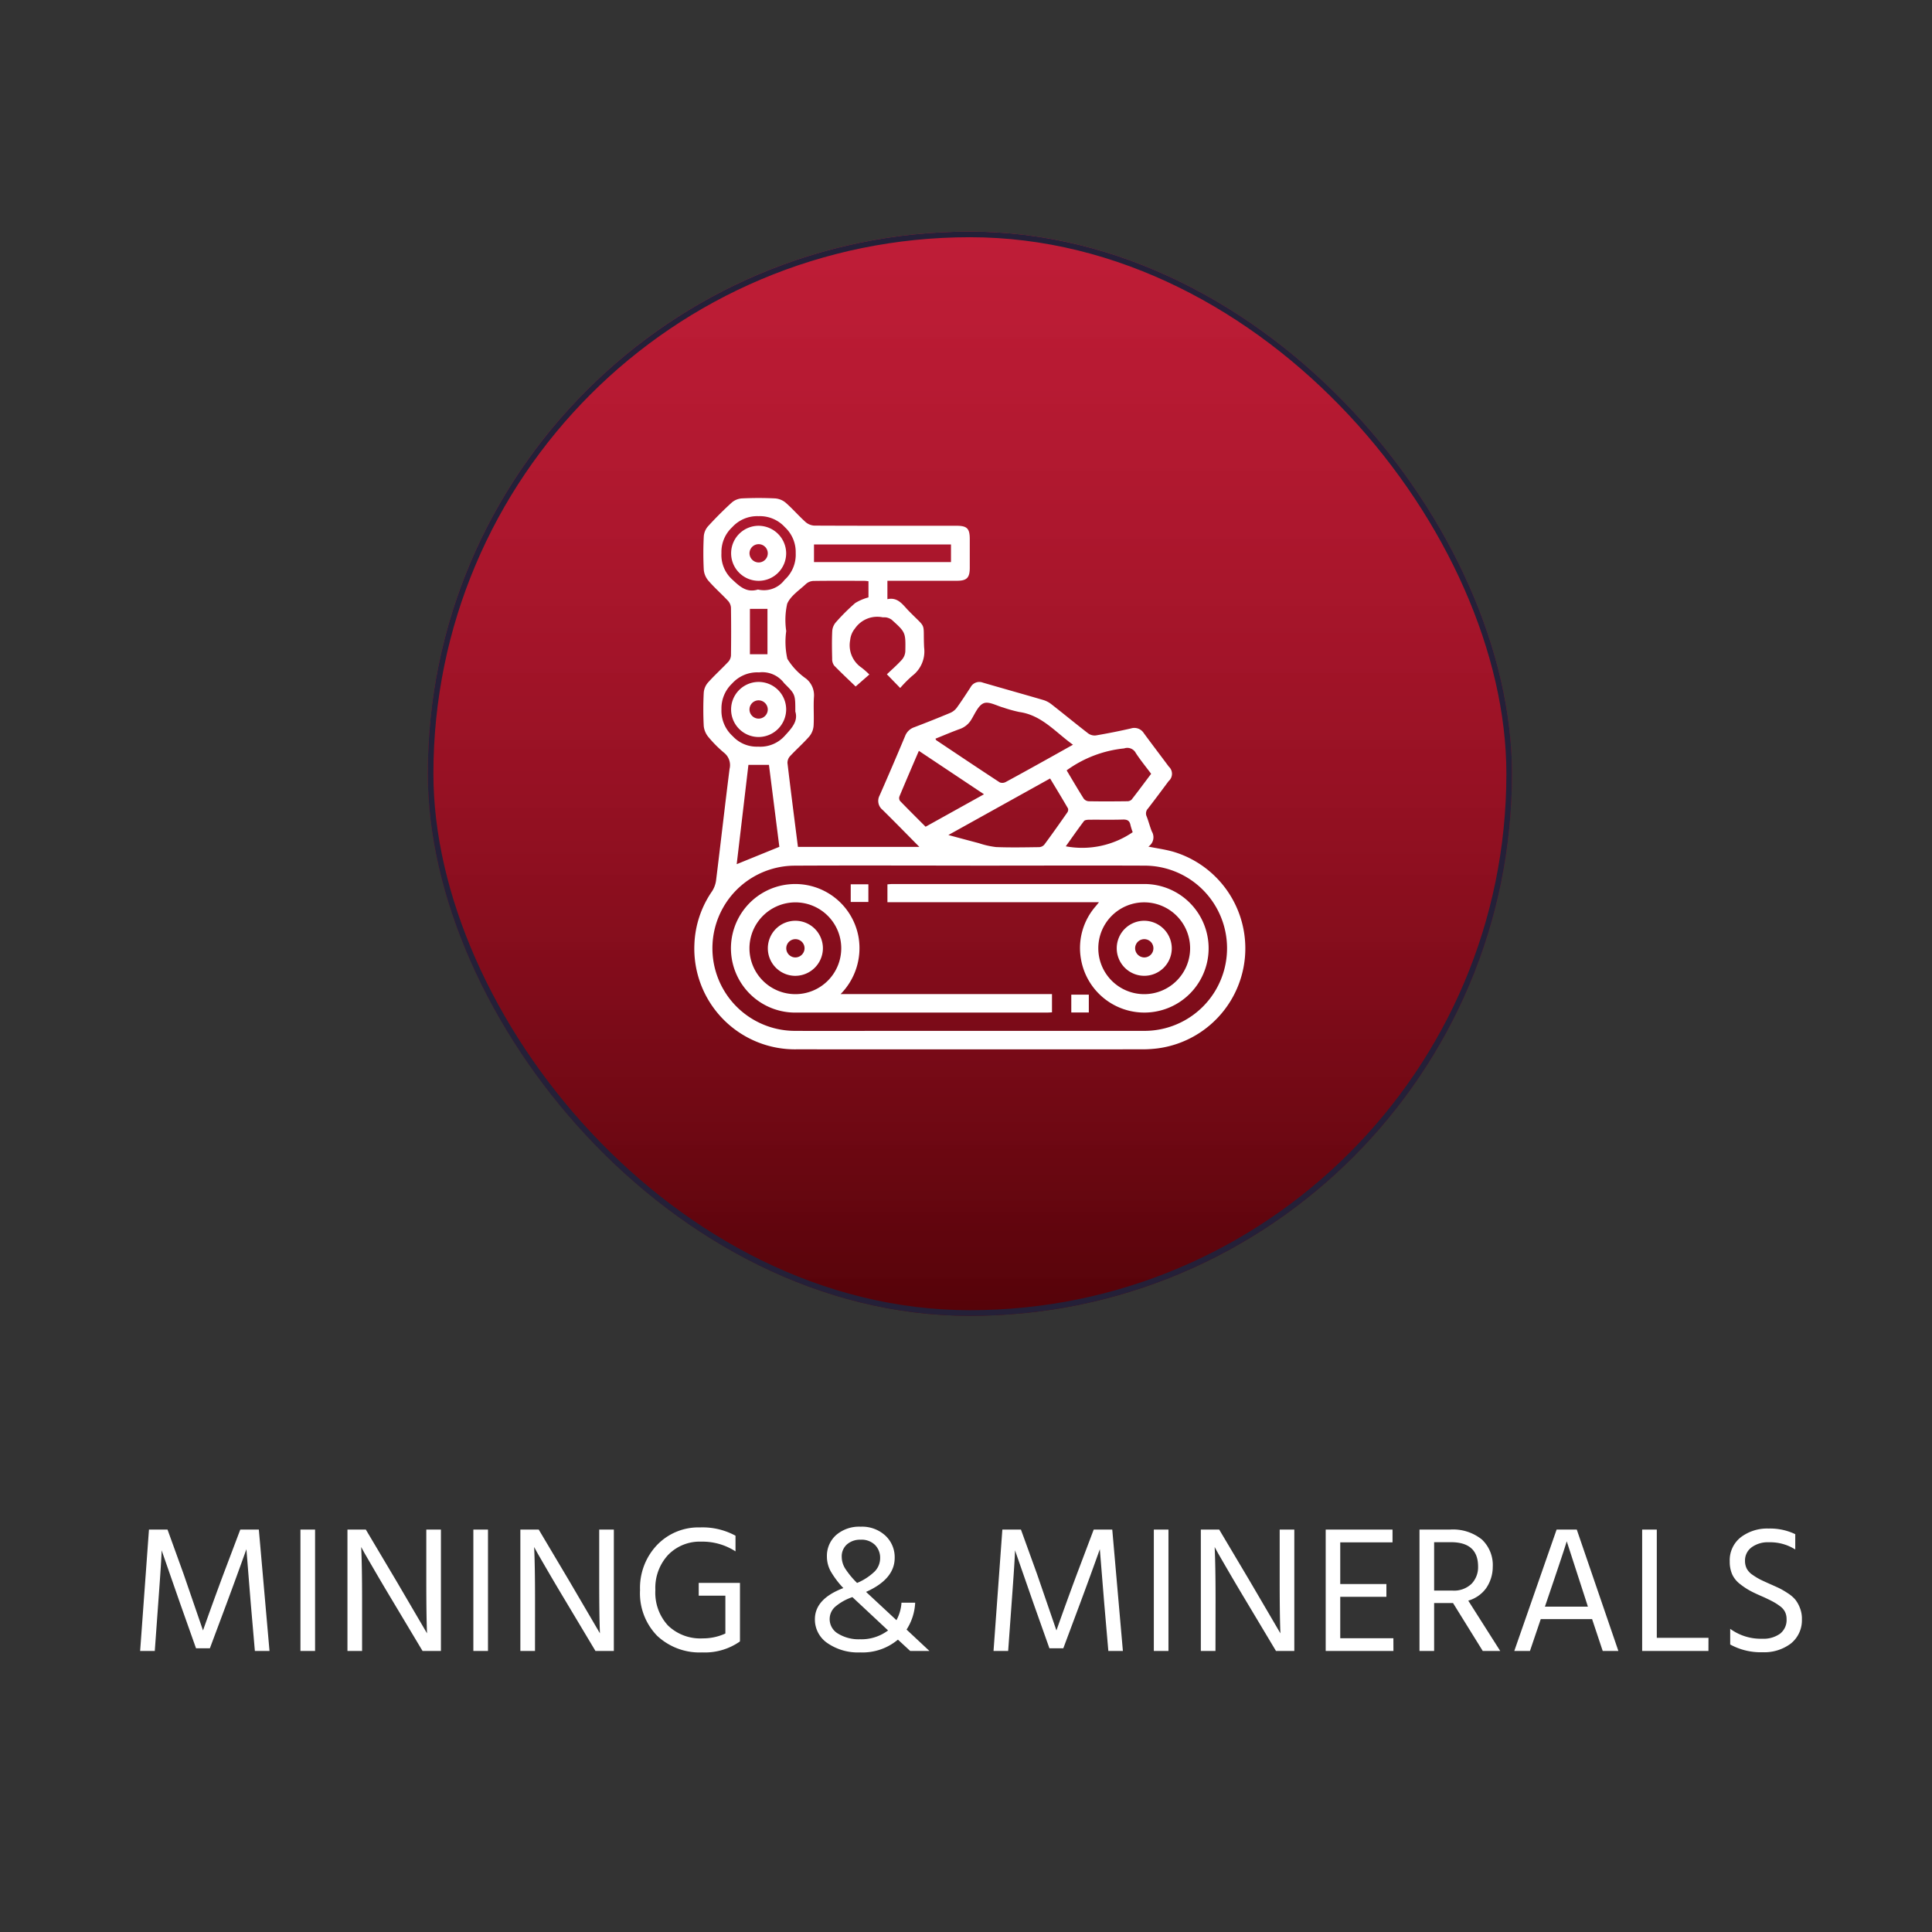 <svg xmlns="http://www.w3.org/2000/svg" xmlns:xlink="http://www.w3.org/1999/xlink" width="171.624" height="171.624" viewBox="0 0 171.624 171.624">
  <rect x="0" y="0" width="171.624" height="171.624" fill="#333333" stroke="none"/>
  <defs>
    <linearGradient id="linear-gradient" x1="0.5" x2="0.5" y2="1" gradientUnits="objectBoundingBox">
      <stop offset="0" stop-color="#ff1339" stop-opacity="0.686"/>
      <stop offset="1" stop-color="#550309"/>
    </linearGradient>
    <clipPath id="clip-path">
      <rect id="Rectangle_16774" data-name="Rectangle 16774" width="48.946" height="48.981" fill="#fff"/>
    </clipPath>
  </defs>
  <g id="mining_" data-name="mining " transform="translate(-0.052)">
    <rect id="Rectangle_15246" data-name="Rectangle 15246" width="171.624" height="171.624" rx="9" transform="translate(0.052)" fill="rgba(201,177,96,0)"/>
    <g id="Group_25584" data-name="Group 25584" transform="translate(7.205 20.573)">
      <g id="business_services" transform="translate(30.847 0)">
        <g id="Group_24369" data-name="Group 24369" transform="translate(0 0)">
          <g id="Rectangle_14750" data-name="Rectangle 14750" stroke="#242038" stroke-width="0.5" fill="url(#linear-gradient)">
            <rect width="96.315" height="96.315" rx="48.157" stroke="none"/>
            <rect x="0.25" y="0.25" width="95.815" height="95.815" rx="47.907" fill="none"/>
          </g>
          <g id="Group_30064" data-name="Group 30064" transform="translate(23.684 23.666)">
            <g id="Group_30064-2" data-name="Group 30064" clip-path="url(#clip-path)">
              <path id="Path_65812" data-name="Path 65812" d="M17.146,7.354V8.988c.937-.209,1.369.5,1.889,1.035,1.662,1.7,1.261.883,1.372,3.25A2.727,2.727,0,0,1,19.35,15.8a11.079,11.079,0,0,0-1.068,1.076L17.1,15.66c.425-.405.91-.825,1.338-1.3a1.238,1.238,0,0,0,.3-.742c.032-1.686.023-1.69-1.22-2.812a1.243,1.243,0,0,0-.49-.2,2.894,2.894,0,0,0-.3-.007,2.4,2.4,0,0,0-2.469,1,1.888,1.888,0,0,0-.42,1.023,2.4,2.4,0,0,0,1.024,2.457,8.031,8.031,0,0,1,.679.6l-1.217,1.065c-.587-.565-1.269-1.2-1.913-1.864a.986.986,0,0,1-.173-.616c-.019-.815-.033-1.633.007-2.447a1.318,1.318,0,0,1,.311-.764,18.01,18.01,0,0,1,1.732-1.725,4.536,4.536,0,0,1,1.176-.5V7.394a3.63,3.63,0,0,0-.375-.037c-1.512,0-3.024-.013-4.536.011a1.071,1.071,0,0,0-.653.278C9.309,8.2,8.531,8.705,8.242,9.4a6.648,6.648,0,0,0-.084,2.419,6.911,6.911,0,0,0,.1,2.466A5.888,5.888,0,0,0,9.92,16.044a1.892,1.892,0,0,1,.7,1.651c-.057.846.021,1.7-.031,2.547a1.681,1.681,0,0,1-.382.938c-.535.613-1.152,1.154-1.707,1.751a.878.878,0,0,0-.231.61c.293,2.477.613,4.951.93,7.452H19.986c-1.1-1.109-2.174-2.213-3.272-3.293a1.018,1.018,0,0,1-.26-1.277q1.158-2.632,2.268-5.285a1.324,1.324,0,0,1,.811-.775c1.077-.412,2.15-.836,3.213-1.283a1.426,1.426,0,0,0,.571-.461c.428-.591.823-1.206,1.223-1.817a.875.875,0,0,1,1.092-.4c1.79.522,3.588,1.022,5.377,1.547a2.181,2.181,0,0,1,.71.375c1.1.859,2.172,1.745,3.275,2.595a.976.976,0,0,0,.683.17q1.554-.265,3.094-.616a.994.994,0,0,1,1.149.411c.733,1,1.487,1.985,2.226,2.98a.859.859,0,0,1-.015,1.282c-.608.818-1.216,1.636-1.84,2.442a.628.628,0,0,0-.118.691c.174.441.288.906.464,1.347a.99.99,0,0,1-.308,1.34c.782.16,1.556.26,2.294.48a8.96,8.96,0,0,1-1.419,17.438,10.854,10.854,0,0,1-1.37.091q-15.367.008-30.734,0a8.945,8.945,0,0,1-9.1-9.3,8.845,8.845,0,0,1,1.56-4.725,2.362,2.362,0,0,0,.365-.971c.41-3.3.782-6.612,1.2-9.914a1.4,1.4,0,0,0-.48-1.428,10.811,10.811,0,0,1-1.4-1.406,1.806,1.806,0,0,1-.414-.976,29.208,29.208,0,0,1,0-2.955,1.552,1.552,0,0,1,.366-.893c.576-.646,1.223-1.228,1.817-1.858a.927.927,0,0,0,.236-.57q.03-2.116,0-4.232a1.006,1.006,0,0,0-.26-.611c-.568-.608-1.2-1.161-1.743-1.787a1.745,1.745,0,0,1-.413-.976,29.164,29.164,0,0,1,0-2.955A1.532,1.532,0,0,1,1.2,2.525C1.874,1.785,2.584,1.075,3.325.4A1.532,1.532,0,0,1,4.219.035C5.2-.01,6.19-.013,7.173.036a1.654,1.654,0,0,1,.937.382c.613.535,1.148,1.159,1.753,1.705a1.3,1.3,0,0,0,.784.329c4.213.02,8.427.014,12.64.014.933,0,1.175.243,1.176,1.174q0,1.275,0,2.549c0,.9-.259,1.163-1.144,1.164-2.038,0-4.076,0-6.173,0m7.376,25.3v0c-5.232,0-10.464-.022-15.7.007a7.338,7.338,0,0,0,.145,14.675c2.854.014,5.708,0,8.561,0q11.211,0,22.422,0a7.339,7.339,0,0,0,.058-14.678c-5.164-.02-10.328,0-15.492,0M21.411,21.38c.045.082.054.121.078.137,1.876,1.254,3.75,2.511,5.638,3.746a.635.635,0,0,0,.532-.036c1.372-.742,2.733-1.5,4.1-2.262.6-.335,1.2-.674,1.872-1.047-1.561-1.119-2.773-2.629-4.764-2.908a11.982,11.982,0,0,1-1.42-.393c-.588-.159-1.28-.568-1.74-.389-.486.189-.78.927-1.107,1.456a1.925,1.925,0,0,1-1.035.841c-.716.259-1.417.561-2.15.855m1.149,8.559c1,.269,1.853.5,2.706.723a7.5,7.5,0,0,0,1.531.346c1.272.05,2.547.024,3.82.007a.651.651,0,0,0,.457-.215c.7-.942,1.373-1.9,2.044-2.859a.429.429,0,0,0,.071-.356c-.517-.892-1.054-1.773-1.594-2.67L22.56,29.939m3.164-3.623L19.941,22.46c-.6,1.393-1.168,2.714-1.722,4.041a.453.453,0,0,0,.04.4c.75.777,1.518,1.537,2.28,2.3l5.185-2.883m7.345-2.123c.493.824.989,1.674,1.514,2.506a.609.609,0,0,0,.437.237c1.137.02,2.275.015,3.413,0a.571.571,0,0,0,.4-.138c.593-.758,1.165-1.534,1.742-2.3-.478-.64-.955-1.219-1.361-1.843a.852.852,0,0,0-1.038-.413,10.474,10.474,0,0,0-5.107,1.95M4.8,23.706,3.759,32.528l3.788-1.542-.923-7.28ZM10.625,5.694h12.17V4.125H10.625ZM5.646,8.129a2.289,2.289,0,0,0,2.362-.852A3.018,3.018,0,0,0,9,4.893a3.009,3.009,0,0,0-.96-2.3A3,3,0,0,0,5.7,1.614a2.992,2.992,0,0,0-2.34.979,3,3,0,0,0-.957,2.3,2.939,2.939,0,0,0,1,2.383c.667.63,1.275,1.154,2.243.854m3.32,10.844c0-1.532,0-1.532-.955-2.487a.29.29,0,0,1-.036-.036,2.418,2.418,0,0,0-2.23-.96,3,3,0,0,0-2.389.983,3.044,3.044,0,0,0-.951,2.3,3.045,3.045,0,0,0,1,2.383,2.9,2.9,0,0,0,2.256.93A2.911,2.911,0,0,0,8.05,21.1c.633-.685,1.175-1.3.916-2.13m29.97,10.718a5.84,5.84,0,0,1-.2-.645c-.077-.387-.288-.491-.676-.479-1,.031-2,.005-3,.016-.156,0-.379.023-.455.123-.556.736-1.082,1.494-1.613,2.238a7.943,7.943,0,0,0,5.943-1.253M6.492,9.847H4.933v4.032H6.492Z" transform="translate(0 0)" fill="#fff"/>
              <path id="Path_65813" data-name="Path 65813" d="M132.636,229.173h-18.8v-1.586c.142-.01.287-.028.433-.028q11.138,0,22.277,0a5.71,5.71,0,1,1-5.517,6.668,5.634,5.634,0,0,1,1.314-4.7c.072-.086.141-.174.29-.359m4.03.018a4.078,4.078,0,1,0,4.061,4.106,4.084,4.084,0,0,0-4.061-4.106" transform="translate(-96.687 -193.268)" fill="#fff"/>
              <path id="Path_65814" data-name="Path 65814" d="M31.4,237.362H50.168v1.624c-.146.007-.309.021-.472.021q-11.105,0-22.211,0a5.711,5.711,0,1,1,5.509-6.647,5.806,5.806,0,0,1-1.6,5m-8.1-4.075a4.077,4.077,0,1,0,4.1-4.069,4.087,4.087,0,0,0-4.1,4.069" transform="translate(-18.402 -193.296)" fill="#fff"/>
              <rect id="Rectangle_16772" data-name="Rectangle 16772" width="1.568" height="1.57" transform="translate(13.888 34.315)" fill="#fff"/>
              <rect id="Rectangle_16773" data-name="Rectangle 16773" width="1.557" height="1.584" transform="translate(33.481 44.118)" fill="#fff"/>
              <path id="Path_65815" data-name="Path 65815" d="M26.545,18.813a2.445,2.445,0,1,1-2.429-2.437,2.462,2.462,0,0,1,2.429,2.437m-2.451.822a.812.812,0,1,0-.806-.818.824.824,0,0,0,.806.818" transform="translate(-18.392 -13.909)" fill="#fff"/>
              <path id="Path_65816" data-name="Path 65816" d="M24.117,113.333a2.446,2.446,0,1,1,2.428-2.439,2.461,2.461,0,0,1-2.428,2.439m-.006-3.258a.812.812,0,1,0,.8.823.821.821,0,0,0-.8-.823" transform="translate(-18.392 -92.102)" fill="#fff"/>
              <path id="Path_65817" data-name="Path 65817" d="M253.9,251.689a2.445,2.445,0,1,1-2.418-2.447,2.462,2.462,0,0,1,2.418,2.447m-2.431.811a.812.812,0,1,0-.825-.8.824.824,0,0,0,.825.8" transform="translate(-211.492 -211.688)" fill="#fff"/>
              <path id="Path_65818" data-name="Path 65818" d="M45.767,254.136A2.446,2.446,0,1,1,48.2,251.7a2.461,2.461,0,0,1-2.431,2.435m.8-2.425a.812.812,0,1,0-.833.791.823.823,0,0,0,.833-.791" transform="translate(-36.783 -211.689)" fill="#fff"/>
            </g>
          </g>
        </g>
      </g>
      <path id="Path_79990" data-name="Path 79990" d="M-72.408,0h-1.3l.784-10.784h1.648l1.424,3.936,1.728,5.024q.928-2.624,1.824-5.024l1.488-3.936h1.648L-62.216,0h-1.3l-.368-4.256-.384-4.784q-.848,2.368-1.744,4.784l-1.5,4.016h-1.232l-1.424-4.016L-71.8-8.944q0,.624-.3,4.688Zm14.24,0h-1.3V-10.784h1.3Zm4.176,0h-1.3V-10.784h1.632l2.7,4.544,2.736,4.672q-.064-1.552-.064-4.656v-4.56h1.3V0h-1.632l-2.7-4.512q-.816-1.36-1.5-2.536T-53.8-8.736l-.272-.5q.08,1.664.08,4.688Zm11.184,0h-1.3V-10.784h1.3Zm4.176,0h-1.3V-10.784H-38.3l2.7,4.544,2.736,4.672q-.064-1.552-.064-4.656v-4.56h1.3V0h-1.632l-2.7-4.512q-.816-1.36-1.5-2.536t-.976-1.688l-.272-.5q.08,1.664.08,4.688Zm18.208-.848a5.41,5.41,0,0,1-3.344.976,5.511,5.511,0,0,1-4.016-1.48A5.4,5.4,0,0,1-29.3-5.408a5.519,5.519,0,0,1,1.512-4.008,5.09,5.09,0,0,1,3.816-1.56,6.127,6.127,0,0,1,3.152.736v1.392a5.4,5.4,0,0,0-3.04-.864,3.911,3.911,0,0,0-2.944,1.176,4.312,4.312,0,0,0-1.136,3.128,4.3,4.3,0,0,0,1.12,3.144A4.123,4.123,0,0,0-23.736-1.12a4.718,4.718,0,0,0,2.016-.432v-3.36h-2.368V-6.048h3.664V-.9h-.016Zm9.04-7.5a1.988,1.988,0,0,0,.3,1.016,7.365,7.365,0,0,0,1.064,1.288,5.075,5.075,0,0,0,1.56-1.016,1.692,1.692,0,0,0,.488-1.192,1.621,1.621,0,0,0-.448-1.16,1.7,1.7,0,0,0-1.3-.472,1.758,1.758,0,0,0-1.192.408A1.412,1.412,0,0,0-11.384-8.352ZM-3.592,0H-5.3L-6.392-1.008A4.888,4.888,0,0,1-9.736.128,4.786,4.786,0,0,1-12.656-.7a2.53,2.53,0,0,1-1.112-2.12q0-1.808,2.528-2.768a7.962,7.962,0,0,1-1.1-1.448A2.705,2.705,0,0,1-12.7-8.368,2.483,2.483,0,0,1-11.88-10.3,3.126,3.126,0,0,1-9.7-11.04a3.048,3.048,0,0,1,2.192.792A2.616,2.616,0,0,1-6.68-8.272q0,1.888-2.544,3.024l2.7,2.512a3.738,3.738,0,0,0,.448-1.552h1.216A4.822,4.822,0,0,1-5.624-1.9ZM-9.768-1.04a3.942,3.942,0,0,0,2.5-.784l-3.168-2.96a4.6,4.6,0,0,0-1.52.848,1.461,1.461,0,0,0-.5,1.1,1.49,1.49,0,0,0,.752,1.3A3.5,3.5,0,0,0-9.768-1.04ZM3.4,0H2.1l.784-10.784H4.536L5.96-6.848,7.688-1.824q.928-2.624,1.824-5.024L11-10.784h1.648L13.592,0H12.3l-.368-4.256L11.544-9.04Q10.7-6.672,9.8-4.256L8.3-.24H7.064L5.64-4.256,4.008-8.944q0,.624-.3,4.688ZM17.64,0h-1.3V-10.784h1.3Zm4.176,0h-1.3V-10.784h1.632l2.7,4.544,2.736,4.672q-.064-1.552-.064-4.656v-4.56h1.3V0H27.192l-2.7-4.512q-.816-1.36-1.5-2.536t-.976-1.688l-.272-.5q.08,1.664.08,4.688ZM37.624,0H31.608V-10.784h5.936v1.136H32.9v3.7H37v1.136H32.9v3.68h4.72Zm5.1-9.664H41.24v4.3h1.632a2.249,2.249,0,0,0,1.688-.6A2.121,2.121,0,0,0,45.144-7.5Q45.144-9.664,42.728-9.664Zm.064,5.408H41.24V0h-1.3V-10.784h2.7a4.089,4.089,0,0,1,2.84.88,3.121,3.121,0,0,1,.968,2.432,3.362,3.362,0,0,1-.592,1.9,2.964,2.964,0,0,1-1.584,1.1L47.112,0H45.56L42.92-4.256Zm8.5-.288-.208.608H54.9L54.7-4.56l-1.68-5.184Q52.824-9.056,51.288-4.544ZM49.752,0H48.36l3.76-10.784h1.792L57.608,0H56.216l-.944-2.832h-4.56ZM65.608,0H59.72V-10.784h1.3v9.616h4.592Zm8.3-2.864a2.648,2.648,0,0,1-.976,2.2,3.913,3.913,0,0,1-2.512.776,5.643,5.643,0,0,1-2.88-.688V-1.968a4.6,4.6,0,0,0,2.848.88,2.519,2.519,0,0,0,1.584-.448,1.543,1.543,0,0,0,.576-1.3,1.428,1.428,0,0,0-.136-.632,1.426,1.426,0,0,0-.448-.512,5,5,0,0,0-.592-.384q-.28-.152-.76-.376-.1-.048-.288-.128-.688-.3-1.048-.5a6.324,6.324,0,0,1-.848-.568A2.293,2.293,0,0,1,67.72-6.8,2.775,2.775,0,0,1,67.5-7.952,2.588,2.588,0,0,1,68.48-10.1a3.869,3.869,0,0,1,2.472-.776,5.179,5.179,0,0,1,2.368.5v1.36a4.164,4.164,0,0,0-2.336-.64,2.432,2.432,0,0,0-1.552.456,1.448,1.448,0,0,0-.576,1.192,1.517,1.517,0,0,0,.152.688,1.569,1.569,0,0,0,.536.568,5.732,5.732,0,0,0,.656.4q.272.136.848.392.544.24.832.376a6.742,6.742,0,0,1,.744.432,3.046,3.046,0,0,1,.688.576,2.784,2.784,0,0,1,.416.736A2.6,2.6,0,0,1,73.912-2.864Z" transform="translate(79.004 126.087)" fill="#fff"/>
    </g>
  </g>
</svg>

